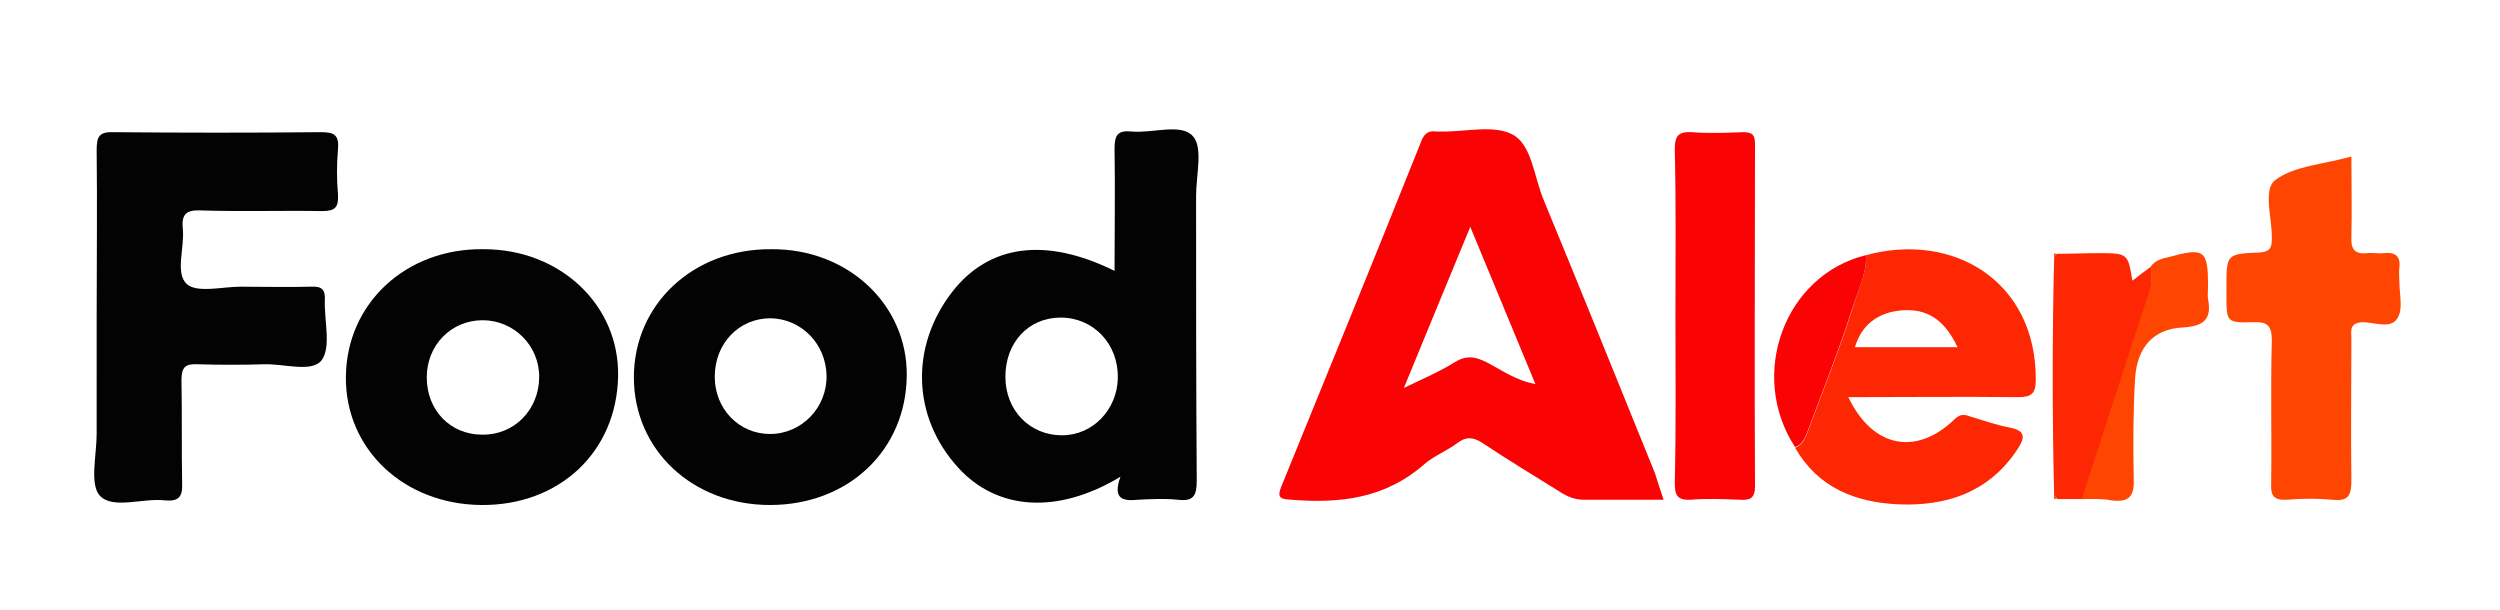 <?xml version="1.0" encoding="UTF-8"?>
<!-- Generator: Adobe Illustrator 27.2.0, SVG Export Plug-In . SVG Version: 6.00 Build 0)  -->
<svg xmlns="http://www.w3.org/2000/svg" xmlns:xlink="http://www.w3.org/1999/xlink" version="1.1" id="Layer_1" x="0px" y="0px" viewBox="0 0 380.2 92.8" xml:space="preserve">
<path fill="none" d="M120.6-527.9h235v15h-235C120.6-512.9,120.6-527.9,120.6-527.9z"></path>
<path fill="#FA0304" d="M253,76c-4.3,0-8.2,0-12.1,0c-1.3,0-2.4-0.4-3.5-1.1c-4-2.5-8-4.9-11.9-7.5c-1.5-1-2.6-1-3.9,0  c-1.6,1.2-3.5,1.9-5,3.2c-5.9,5.2-12.8,6-20.2,5.4c-1.6-0.1-2.3-0.2-1.5-2.1c7.1-17.4,14.2-34.8,21.2-52.3c0.4-1.1,1-1.8,2.3-1.6  c0.2,0,0.4,0,0.6,0c3.8,0.1,8.2-1.1,11.1,0.5c2.9,1.6,3.2,6.5,4.7,10c5.7,13.8,11.3,27.7,16.9,41.5C252.1,73.3,252.5,74.5,253,76z   M223.6,34.5c-3.4,8.2-6.6,16-10.1,24.5c3.1-1.5,5.5-2.5,7.7-3.9c1.8-1.1,3.1-0.9,4.9,0c2.3,1.2,4.5,2.8,7.4,3.3  C230.2,50.4,227,42.7,223.6,34.5z"></path>
<path fill="#030303" d="M170.4,72.5c-9.6,5.8-18.8,5.1-24.7-1.4c-7-7.7-7.3-18.4-0.9-26.7c5.6-7.2,14.2-8.4,24.7-3.2  c0-6.3,0.1-12.4,0-18.6c0-2.1,0.5-2.8,2.6-2.6c3.2,0.3,7.5-1.3,9.3,0.7c1.6,1.7,0.5,5.9,0.5,9.1c0,14.4,0,28.9,0.1,43.3  c0,2.3-0.5,3.2-2.9,2.9c-2-0.2-4-0.1-6,0C171,76.2,169.1,76.1,170.4,72.5z M152.9,57.3c0,5.1,3.7,8.9,8.6,8.9c4.7,0,8.4-3.9,8.5-8.7  c0.1-5.2-3.7-9.2-8.7-9.2C156.4,48.3,152.9,52.1,152.9,57.3z"></path>
<path fill="#030303" d="M14.7,48c0-8.4,0.1-16.8,0-25.1c0-2.1,0.3-2.9,2.7-2.8c10.5,0.1,20.9,0.1,31.4,0c2,0,2.8,0.4,2.6,2.6  c-0.2,2.3-0.2,4.6,0,6.9c0.1,1.9-0.4,2.5-2.4,2.5C42.8,32,36.6,32.2,30.5,32c-2.3-0.1-2.9,0.7-2.7,2.8c0.3,2.9-1.2,6.7,0.6,8.4  c1.6,1.4,5.4,0.4,8.2,0.4c3.6,0,7.1,0.1,10.7,0c1.7-0.1,2.2,0.5,2.1,2.1c-0.1,3.1,1,7.1-0.5,9.1c-1.5,1.9-5.7,0.5-8.7,0.6  c-3.3,0.1-6.7,0.1-10.1,0c-1.9-0.1-2.5,0.4-2.5,2.4c0.1,5.2,0,10.5,0.1,15.7c0.1,2-0.5,2.8-2.6,2.6c-3.4-0.4-7.9,1.4-9.9-0.7  c-1.6-1.7-0.5-6.2-0.5-9.4C14.7,60,14.7,54,14.7,48z"></path>
<path fill="#030303" d="M94,57.2c-0.2,11.5-8.9,19.7-20.8,19.6c-11.8-0.1-20.7-8.5-20.6-19.5c0.1-11.2,9.2-19.6,21-19.4  C85.2,37.9,94.2,46.4,94,57.2z M64.9,57.4c0,5,3.6,8.7,8.4,8.7c4.9,0.1,8.7-3.8,8.7-8.8c0-4.8-3.9-8.6-8.6-8.6  C68.6,48.7,64.9,52.5,64.9,57.4z"></path>
<path fill="#030303" d="M137.9,57.1c-0.1,11.4-8.9,19.7-20.8,19.7c-11.8,0-20.7-8.4-20.7-19.4c0-11.2,9.1-19.6,20.9-19.5  C128.9,37.8,138,46.3,137.9,57.1z M108.7,57.3c0,4.9,3.7,8.7,8.4,8.7c4.8,0,8.7-4,8.6-8.9c-0.1-4.8-3.8-8.6-8.5-8.7  C112.4,48.4,108.7,52.2,108.7,57.3z"></path>
<path fill="#FE2704" d="M283.8,38.8c13.3-3.6,25.9,4,25.8,19c0,2.1-0.7,2.6-2.7,2.6c-8.6-0.1-17.1,0-25.8,0c3.6,7.6,10.2,9,16,3.5  c0.8-0.8,1.4-1,2.4-0.6c2,0.6,4,1.3,6,1.7c2.8,0.5,2.4,1.7,1.2,3.5c-4.3,6.4-10.7,8.5-18,8.2c-6.5-0.3-12.2-2.5-15.7-8.6  c1.1-0.4,1.5-1.4,1.9-2.4c2.3-6.2,4.8-12.4,6.8-18.7C282.5,44.2,283.9,41.7,283.8,38.8z M297.7,52.8c-2-4.2-4.6-5.9-8.5-5.6  c-3.6,0.3-6.1,2.2-7.1,5.6C287.2,52.8,292.3,52.8,297.7,52.8z"></path>
<path fill="#FE4602" d="M357.6,23.8c0,4.5,0.1,8.3,0,12.2c-0.1,1.9,0.5,2.7,2.4,2.5c0.8-0.1,1.7,0.1,2.5,0c1.7-0.2,2.6,0.4,2.4,2.2  c-0.1,0.7,0,1.5,0,2.2c0,1.9,0.6,4.1-0.3,5.5c-1,1.7-3.5,0.6-5.3,0.6c-2.1,0.1-1.7,1.4-1.7,2.6c0,7.1-0.1,14.2,0,21.4  c0,2.3-0.4,3.3-2.9,3c-2.3-0.2-4.6-0.2-6.9,0c-2,0.1-2.5-0.6-2.4-2.5c0.1-7.2-0.1-14.5,0.1-21.7c0-2.2-0.6-2.9-2.8-2.8  c-4.1,0.1-4.1,0-4.1-4.1c0-0.4,0-0.8,0-1.3c0-4.9,0-5,5-5.2c1.5-0.1,1.9-0.6,1.9-2c0.1-3.1-1.4-7.5,0.5-9  C348.9,25.2,353.4,25,357.6,23.8z"></path>
<path fill="#FA0304" d="M254.8,47.8c0-8.4,0.1-16.7-0.1-25.1c0-2.1,0.6-2.7,2.6-2.6c2.6,0.2,5.2,0.1,7.8,0c1.4,0,1.8,0.4,1.8,1.8  c0,17.4-0.1,34.7,0,52.1c0,1.8-0.8,2.1-2.3,2c-2.5-0.1-5-0.2-7.5,0c-2,0.1-2.4-0.7-2.4-2.5C254.9,64.9,254.8,56.4,254.8,47.8z"></path>
<path fill="#FE2704" d="M312.4,75.5c-0.3-12.2-0.3-24.3,0-36.5c0.2-0.1,0.3-0.2,0.4-0.4c2.1,0,4.1-0.1,6.2-0.1c4.6,0,4.6,0,5.3,4.2  c1-0.8,1.9-1.5,2.9-2.2c0.1,1.4,0.1,2.7-0.3,4c-3.4,10.5-6.8,20.9-10.2,31.4c-1.3,0-2.5,0-3.8,0C312.7,75.7,312.6,75.5,312.4,75.5z"></path>
<path fill="#FE4602" d="M316.6,75.9c3.4-10.5,6.8-20.9,10.2-31.4c0.4-1.3,0.5-2.6,0.3-4c0.7-0.9,1.7-1.2,2.7-1.4  c5.5-1.5,6-1.1,6,4.5c0,0.6-0.1,1.3,0,1.9c0.6,3.1-0.7,4.1-3.8,4.3c-4.5,0.2-7,3-7.3,7.8c-0.3,5.1-0.3,10.2-0.2,15.3  c0.1,2.7-0.8,3.5-3.4,3.2C319.7,75.8,318.1,75.9,316.6,75.9z"></path>
<path fill="#FA0304" d="M283.8,38.8c0.1,2.9-1.3,5.5-2.1,8.1c-2,6.3-4.5,12.5-6.8,18.7c-0.4,1-0.8,2-1.9,2.4  C265.8,57,271.4,41.8,283.8,38.8z"></path>
<path fill="#FE4602" d="M312.8,38.6c-0.1,0.2-0.2,0.3-0.4,0.4C312.3,38.6,312.4,38.5,312.8,38.6z"></path>
<path fill="#FE4602" d="M312.4,75.5c0.2,0,0.3,0.2,0.4,0.3C312.4,76,312.3,75.8,312.4,75.5z"></path>
</svg>
